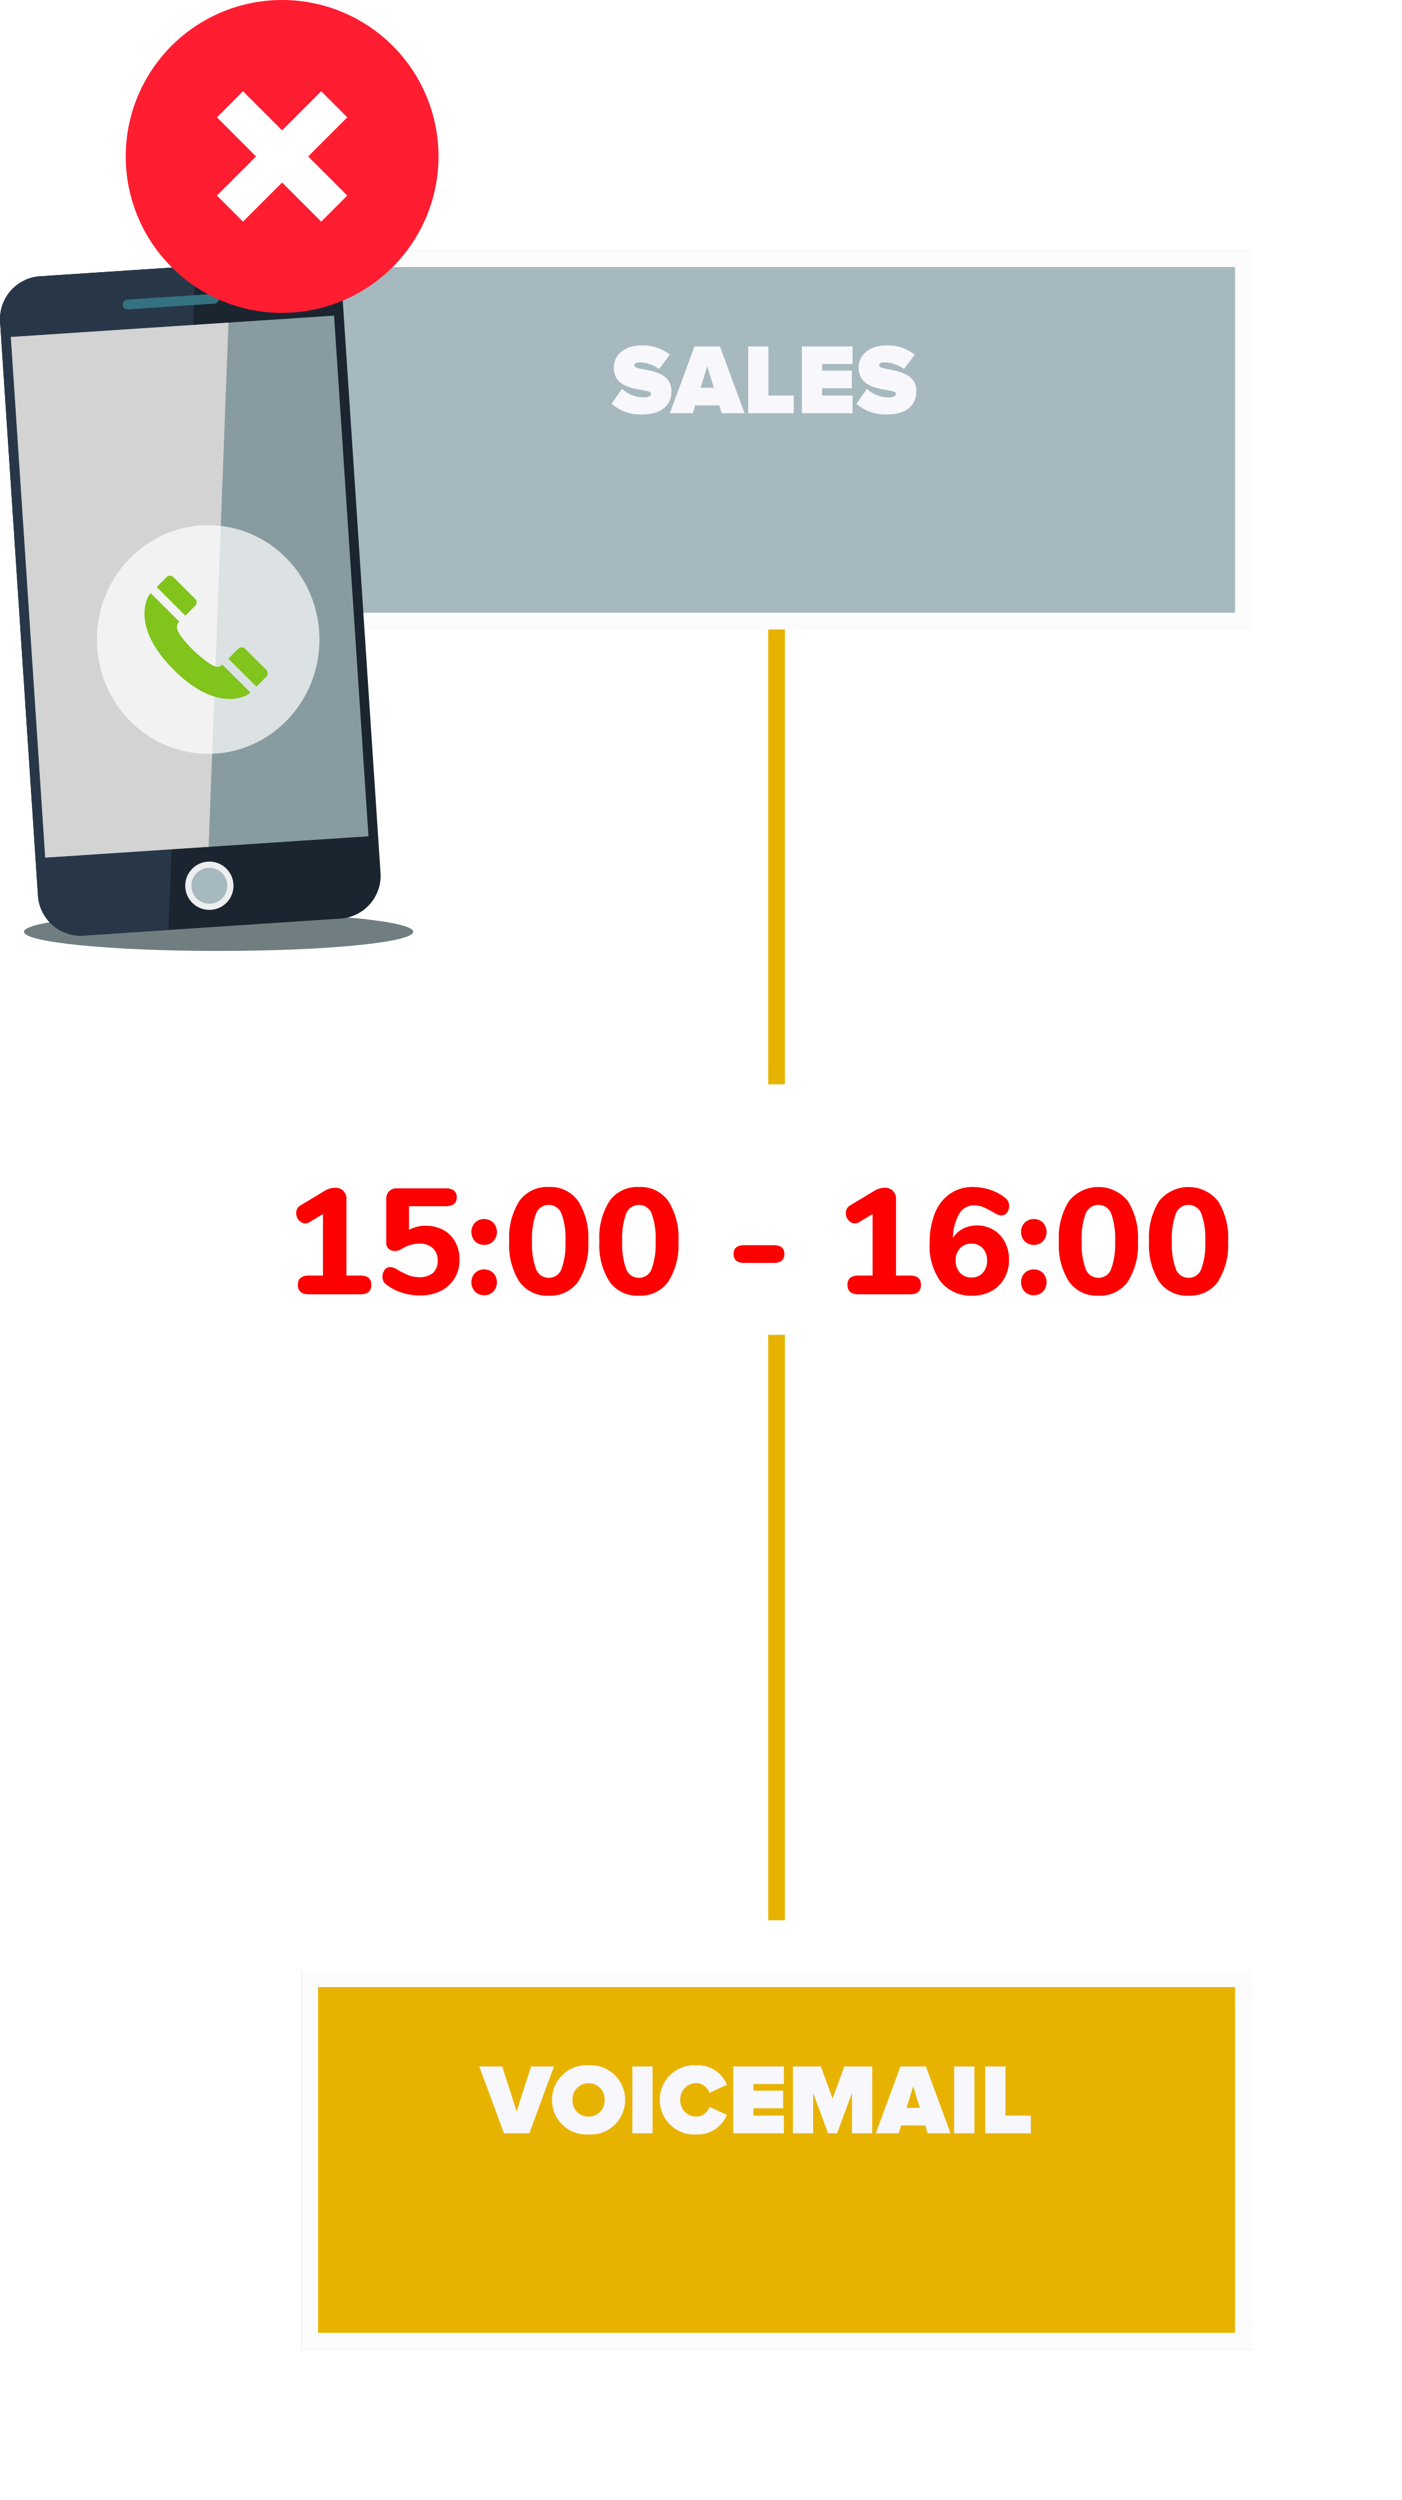 <svg xmlns="http://www.w3.org/2000/svg" xmlns:xlink="http://www.w3.org/1999/xlink" width="167.958" height="299.344" viewBox="0 0 167.958 299.344"><defs><filter id="a" x="18.106" y="11.978" width="149.851" height="81.396" filterUnits="userSpaceOnUse"><feOffset dy="6" input="SourceAlpha"/><feGaussianBlur stdDeviation="6" result="b"/><feFlood flood-opacity="0.161"/><feComposite operator="in" in2="b"/><feComposite in="SourceGraphic"/></filter><filter id="c" x="18.106" y="217.947" width="149.851" height="81.396" filterUnits="userSpaceOnUse"><feOffset dy="6" input="SourceAlpha"/><feGaussianBlur stdDeviation="6" result="d"/><feFlood flood-opacity="0.161"/><feComposite operator="in" in2="d"/><feComposite in="SourceGraphic"/></filter></defs><g transform="translate(-192 -4665.656)"><line y2="74.881" transform="translate(285.032 4720.619)" fill="none" stroke="#e8b300" stroke-width="2"/><g transform="translate(228.106 4689.634)"><g transform="matrix(1, 0, 0, 1, -36.11, -23.98)" filter="url(#a)"><g transform="translate(36.11 23.98)" fill="#a6b9be" stroke="#fcfcfc" stroke-width="2"><rect width="113.851" height="45.396" stroke="none"/><rect x="1" y="1" width="111.851" height="43.396" fill="none"/></g></g><path d="M-14.592.144c2.148,0,3.456-1.02,3.456-2.784,0-2.976-4.452-2.328-4.452-3.084,0-.2.132-.36.612-.36a4.045,4.045,0,0,1,2.352.792l1.3-1.716a5.28,5.28,0,0,0-3.4-1.116c-2.2,0-3.324,1.3-3.324,2.652,0,3.156,4.464,2.376,4.464,3.144,0,.312-.432.432-.888.432a3.73,3.73,0,0,1-2.58-1.032l-1.26,1.8A5.274,5.274,0,0,0-14.592.144ZM-2.376,0-5.328-8H-8.376l-2.952,8H-8.58l.288-.936h2.88L-5.124,0ZM-6.06-3.048H-7.644l.792-2.58ZM3.516,0V-2.112H.48V-8H-1.944V0ZM10.56,0V-2.112H6.912v-.876h3.564V-5.1H6.912v-.792H10.56V-8H4.488V0Zm4.188.144C16.9.144,18.2-.876,18.2-2.64c0-2.976-4.452-2.328-4.452-3.084,0-.2.132-.36.612-.36a4.045,4.045,0,0,1,2.352.792l1.3-1.716a5.28,5.28,0,0,0-3.4-1.116c-2.2,0-3.324,1.3-3.324,2.652,0,3.156,4.464,2.376,4.464,3.144,0,.312-.432.432-.888.432a3.73,3.73,0,0,1-2.58-1.032l-1.26,1.8A5.274,5.274,0,0,0,14.748.144Z" transform="translate(55.47 25.504)" fill="#f7f7fc"/></g><path d="M9.172,15.75q1.314,0,1.314,1.116Q10.486,18,9.172,18H3.016q-1.332,0-1.332-1.134,0-1.116,1.332-1.116H4.69V8.388l-1.584.954a1.042,1.042,0,0,1-.54.162A.962.962,0,0,1,1.8,9.126a1.288,1.288,0,0,1-.315-.846,1.04,1.04,0,0,1,.558-.954l2.844-1.71a2.431,2.431,0,0,1,1.26-.378A1.283,1.283,0,0,1,7.5,6.606V15.75Zm7.866-5.958a4.207,4.207,0,0,1,2.088.513,3.586,3.586,0,0,1,1.422,1.431,4.342,4.342,0,0,1,.5,2.124,4.194,4.194,0,0,1-.594,2.232A4.028,4.028,0,0,1,18.793,17.6a5.426,5.426,0,0,1-2.475.54A7.063,7.063,0,0,1,14.14,17.8a5.789,5.789,0,0,1-1.836-.954,1.17,1.17,0,0,1-.378-.423,1.393,1.393,0,0,1,.153-1.35.786.786,0,0,1,.639-.333,1.192,1.192,0,0,1,.4.063,3.125,3.125,0,0,1,.468.225A9.84,9.84,0,0,0,14.9,15.7a3.39,3.39,0,0,0,1.3.243,2.434,2.434,0,0,0,1.665-.5,1.9,1.9,0,0,0,.567-1.494,1.91,1.91,0,0,0-.585-1.476,2.231,2.231,0,0,0-1.575-.54,3.831,3.831,0,0,0-1.116.153,4.909,4.909,0,0,0-1.1.513,1.512,1.512,0,0,1-.756.216,1.065,1.065,0,0,1-.729-.261.877.877,0,0,1-.3-.693V6.624a1.315,1.315,0,0,1,.342-.972,1.315,1.315,0,0,1,.972-.342h5.8q1.332,0,1.332,1.062,0,1.08-1.332,1.08H15v2.826A4.081,4.081,0,0,1,17.038,9.792ZM24,12.078a1.472,1.472,0,0,1-1.1-.441,1.634,1.634,0,0,1,0-2.214,1.587,1.587,0,0,1,2.2,0,1.634,1.634,0,0,1,0,2.214A1.472,1.472,0,0,1,24,12.078Zm0,6.03a1.472,1.472,0,0,1-1.1-.441,1.634,1.634,0,0,1,0-2.214,1.587,1.587,0,0,1,2.2,0,1.634,1.634,0,0,1,0,2.214A1.472,1.472,0,0,1,24,18.108Zm7.74.054a4.079,4.079,0,0,1-3.519-1.674,8.17,8.17,0,0,1-1.215-4.842,8.134,8.134,0,0,1,1.215-4.824,4.079,4.079,0,0,1,3.519-1.674,4.079,4.079,0,0,1,3.519,1.674,8.134,8.134,0,0,1,1.215,4.824,8.17,8.17,0,0,1-1.215,4.842A4.079,4.079,0,0,1,31.744,18.162Zm0-2.142a1.587,1.587,0,0,0,1.521-1.044,8.554,8.554,0,0,0,.477-3.33,8.472,8.472,0,0,0-.477-3.33,1.638,1.638,0,0,0-3.042.009,8.482,8.482,0,0,0-.477,3.321,8.554,8.554,0,0,0,.477,3.33A1.587,1.587,0,0,0,31.744,16.02Zm10.8,2.142a4.079,4.079,0,0,1-3.519-1.674,8.17,8.17,0,0,1-1.215-4.842,8.134,8.134,0,0,1,1.215-4.824,4.079,4.079,0,0,1,3.519-1.674,4.079,4.079,0,0,1,3.519,1.674,8.134,8.134,0,0,1,1.215,4.824,8.17,8.17,0,0,1-1.215,4.842A4.079,4.079,0,0,1,42.544,18.162Zm0-2.142a1.587,1.587,0,0,0,1.521-1.044,8.554,8.554,0,0,0,.477-3.33,8.472,8.472,0,0,0-.477-3.33,1.638,1.638,0,0,0-3.042.009,8.482,8.482,0,0,0-.477,3.321,8.554,8.554,0,0,0,.477,3.33A1.587,1.587,0,0,0,42.544,16.02Zm12.618-1.782q-1.278,0-1.278-1.062t1.278-1.062H58.69q1.278,0,1.278,1.062T58.69,14.238ZM75.016,15.75q1.314,0,1.314,1.116Q76.33,18,75.016,18H68.86q-1.332,0-1.332-1.134,0-1.116,1.332-1.116h1.674V8.388l-1.584.954a1.042,1.042,0,0,1-.54.162.962.962,0,0,1-.765-.378,1.288,1.288,0,0,1-.315-.846,1.04,1.04,0,0,1,.558-.954l2.844-1.71a2.431,2.431,0,0,1,1.26-.378,1.283,1.283,0,0,1,1.35,1.368V15.75Zm8.01-5.994a3.8,3.8,0,0,1,1.989.522,3.645,3.645,0,0,1,1.368,1.458,4.473,4.473,0,0,1,.495,2.124,4.416,4.416,0,0,1-.558,2.223,3.953,3.953,0,0,1-1.548,1.53,4.524,4.524,0,0,1-2.232.549,4.667,4.667,0,0,1-3.816-1.638,7.179,7.179,0,0,1-1.35-4.68A9.243,9.243,0,0,1,78,8.289a5.107,5.107,0,0,1,1.809-2.331,4.728,4.728,0,0,1,2.745-.81,6.62,6.62,0,0,1,2.07.342,5.383,5.383,0,0,1,1.782.954,1.329,1.329,0,0,1,.369.423,1.179,1.179,0,0,1,.117.549,1.259,1.259,0,0,1-.261.8A.786.786,0,0,1,86,8.55a1.172,1.172,0,0,1-.4-.063,3.424,3.424,0,0,1-.459-.225,10.912,10.912,0,0,0-1.287-.675,2.921,2.921,0,0,0-1.161-.243A2.015,2.015,0,0,0,80.911,8.37a5.874,5.874,0,0,0-.747,2.88,2.975,2.975,0,0,1,1.17-1.089A3.526,3.526,0,0,1,83.026,9.756Zm-.648,6.228a1.758,1.758,0,0,0,1.359-.558,2.1,2.1,0,0,0,.513-1.476,2.07,2.07,0,0,0-.513-1.458,1.758,1.758,0,0,0-1.359-.558,1.786,1.786,0,0,0-1.368.558,2.048,2.048,0,0,0-.522,1.458,2.081,2.081,0,0,0,.522,1.467A1.772,1.772,0,0,0,82.378,15.984Zm7.47-3.906a1.472,1.472,0,0,1-1.1-.441,1.634,1.634,0,0,1,0-2.214,1.587,1.587,0,0,1,2.2,0,1.634,1.634,0,0,1,0,2.214A1.472,1.472,0,0,1,89.848,12.078Zm0,6.03a1.472,1.472,0,0,1-1.1-.441,1.634,1.634,0,0,1,0-2.214,1.587,1.587,0,0,1,2.2,0,1.634,1.634,0,0,1,0,2.214A1.472,1.472,0,0,1,89.848,18.108Zm7.74.054a4.079,4.079,0,0,1-3.519-1.674,8.17,8.17,0,0,1-1.215-4.842,8.134,8.134,0,0,1,1.215-4.824,4.536,4.536,0,0,1,7.038,0,8.134,8.134,0,0,1,1.215,4.824,8.17,8.17,0,0,1-1.215,4.842A4.079,4.079,0,0,1,97.588,18.162Zm0-2.142a1.587,1.587,0,0,0,1.521-1.044,8.554,8.554,0,0,0,.477-3.33,8.472,8.472,0,0,0-.477-3.33,1.638,1.638,0,0,0-3.042.009,8.482,8.482,0,0,0-.477,3.321,8.554,8.554,0,0,0,.477,3.33A1.587,1.587,0,0,0,97.588,16.02Zm10.8,2.142a4.079,4.079,0,0,1-3.519-1.674,8.17,8.17,0,0,1-1.215-4.842,8.134,8.134,0,0,1,1.215-4.824,4.536,4.536,0,0,1,7.038,0,8.134,8.134,0,0,1,1.215,4.824,8.17,8.17,0,0,1-1.215,4.842A4.079,4.079,0,0,1,108.388,18.162Zm0-2.142a1.587,1.587,0,0,0,1.521-1.044,8.554,8.554,0,0,0,.477-3.33,8.472,8.472,0,0,0-.477-3.33,1.638,1.638,0,0,0-3.042.009,8.482,8.482,0,0,0-.477,3.321,8.554,8.554,0,0,0,.477,3.33A1.587,1.587,0,0,0,108.388,16.02Z" transform="translate(226 4802.648)" fill="red"/><line y2="70.103" transform="translate(285.032 4825.5)" fill="none" stroke="#e8b300" stroke-width="2"/><g transform="translate(228.106 4895.604)"><g transform="matrix(1, 0, 0, 1, -36.11, -229.95)" filter="url(#c)"><g transform="translate(36.11 229.95)" fill="#e8b300" stroke="#fcfcfc" stroke-width="2"><rect width="113.851" height="45.396" stroke="none"/><rect x="1" y="1" width="111.851" height="43.396" fill="none"/></g></g><path d="M-27.306,0l2.952-8H-27.1L-28.83-2.616-30.558-8h-2.748l2.952,8Zm7.092.144A4.127,4.127,0,0,0-15.834-4a4.127,4.127,0,0,0-4.38-4.14A4.127,4.127,0,0,0-24.594-4,4.127,4.127,0,0,0-20.214.144Zm0-2.136a1.9,1.9,0,0,1-1.92-2,1.9,1.9,0,0,1,1.92-2,1.9,1.9,0,0,1,1.92,2A1.9,1.9,0,0,1-20.214-1.992ZM-12.546,0V-8H-14.97V0Zm5.268.144A3.778,3.778,0,0,0-3.642-2.2l-2.088-.96A1.7,1.7,0,0,1-7.278-1.992,1.914,1.914,0,0,1-9.222-4,1.914,1.914,0,0,1-7.278-6,1.7,1.7,0,0,1-5.73-4.836l2.088-.972A3.733,3.733,0,0,0-7.278-8.136,4.12,4.12,0,0,0-11.682-4,4.127,4.127,0,0,0-7.278.144ZM3.186,0V-2.112H-.462v-.876H3.1V-5.1H-.462v-.792H3.186V-8H-2.886V0ZM13.77,0V-8H10.422l-1.4,3.84L7.614-8H4.266V0H6.69V-4.812L8.478,0h1.08l1.788-4.812V0Zm9.384,0L20.2-8H17.154L14.2,0H16.95l.288-.936h2.88L20.406,0ZM19.47-3.048H17.886l.792-2.58ZM26.01,0V-8H23.586V0Zm6.756,0V-2.112H29.73V-8H27.306V0Z" transform="translate(54.617 25.504)" fill="#f7f7fc"/></g><g transform="translate(192 4696.694)"><g transform="translate(0 0)"><ellipse cx="23.32" cy="2.296" rx="23.32" ry="2.296" transform="translate(2.87 78.244)" fill="#707e81"/><g transform="translate(0)"><path d="M324.1,189.715l-30.783,2.033a5.142,5.142,0,0,1-5.469-4.792l-4.536-68.689A5.142,5.142,0,0,1,288.1,112.8l30.783-2.033a5.142,5.142,0,0,1,5.469,4.792l4.536,68.689A5.142,5.142,0,0,1,324.1,189.715Z" transform="translate(-283.301 -110.754)" fill="#1a2530"/><path d="M303.467,196.3l-10.149.67a5.142,5.142,0,0,1-5.469-4.792l-4.536-68.689a5.141,5.141,0,0,1,4.792-5.469l18.618-1.23Z" transform="translate(-283.301 -115.975)" fill="#283748"/><path d="M403.23,142.7l-10.339.683a.584.584,0,0,1-.621-.545h0a.584.584,0,0,1,.544-.622l10.339-.683a.584.584,0,0,1,.622.545h0A.584.584,0,0,1,403.23,142.7Z" transform="translate(-377.56 -137.375)" fill="#35727f"/><ellipse cx="2.892" cy="2.892" rx="2.892" ry="2.892" transform="translate(21.015 75.466) rotate(-51.155)" fill="#edeeef"/><rect width="38.795" height="62.472" transform="matrix(0.998, -0.066, 0.066, 0.998, 1.302, 9.317)" fill="#889ba0"/><ellipse cx="2.149" cy="2.149" rx="2.149" ry="2.149" transform="matrix(0.851, -0.525, 0.525, 0.851, 22.124, 74.328)" fill="#a6b9be"/><path d="M316.64,229.788l-19.573,1.293-4.117-62.336,26.072-1.722Z" transform="translate(-291.648 -159.427)" fill="#d3d3d3"/></g></g><ellipse cx="13.331" cy="13.691" rx="13.331" ry="13.691" transform="translate(11.607 31.852)" fill="rgba(255,255,255,0.71)"/><path d="M698.731,716.081c-.617.738-2.147,4.141,2.6,9.02,4.993,5.134,8.677,3.59,9.355,2.892l-3.356-3.342c-.564.564-1.188.168-2.369-.752a14.076,14.076,0,0,1-2.409-2.409c-.517-.678-.973-1.4-.383-1.986Zm5.308,1.564a.585.585,0,0,0,.074-.825l-2.691-2.684a.584.584,0,0,0-.819.08l-1.141,1.141,3.429,3.429Zm8.51,8.5a.592.592,0,0,0,.081-.826c-2.617-2.6-2.617-2.611-2.617-2.611a.6.6,0,0,0-.819.081l-1.148,1.148,3.362,3.349S712.555,726.147,712.549,726.14Z" transform="translate(-680.691 -676.103)" fill="#80c41c" fill-rule="evenodd"/></g><path d="M202.541,1927.051l-3.123-3.123-4.684,4.684-4.684-4.684-3.122,3.123,4.684,4.684-4.684,4.684,3.122,3.122,4.684-4.684,4.684,4.684,3.123-3.122-4.684-4.684Zm-7.806,23.419a18.735,18.735,0,1,1,18.735-18.735A18.75,18.75,0,0,1,194.735,1950.47Z" transform="translate(31.063 2752.656)" fill="#ff1d31" fill-rule="evenodd"/></g></svg>